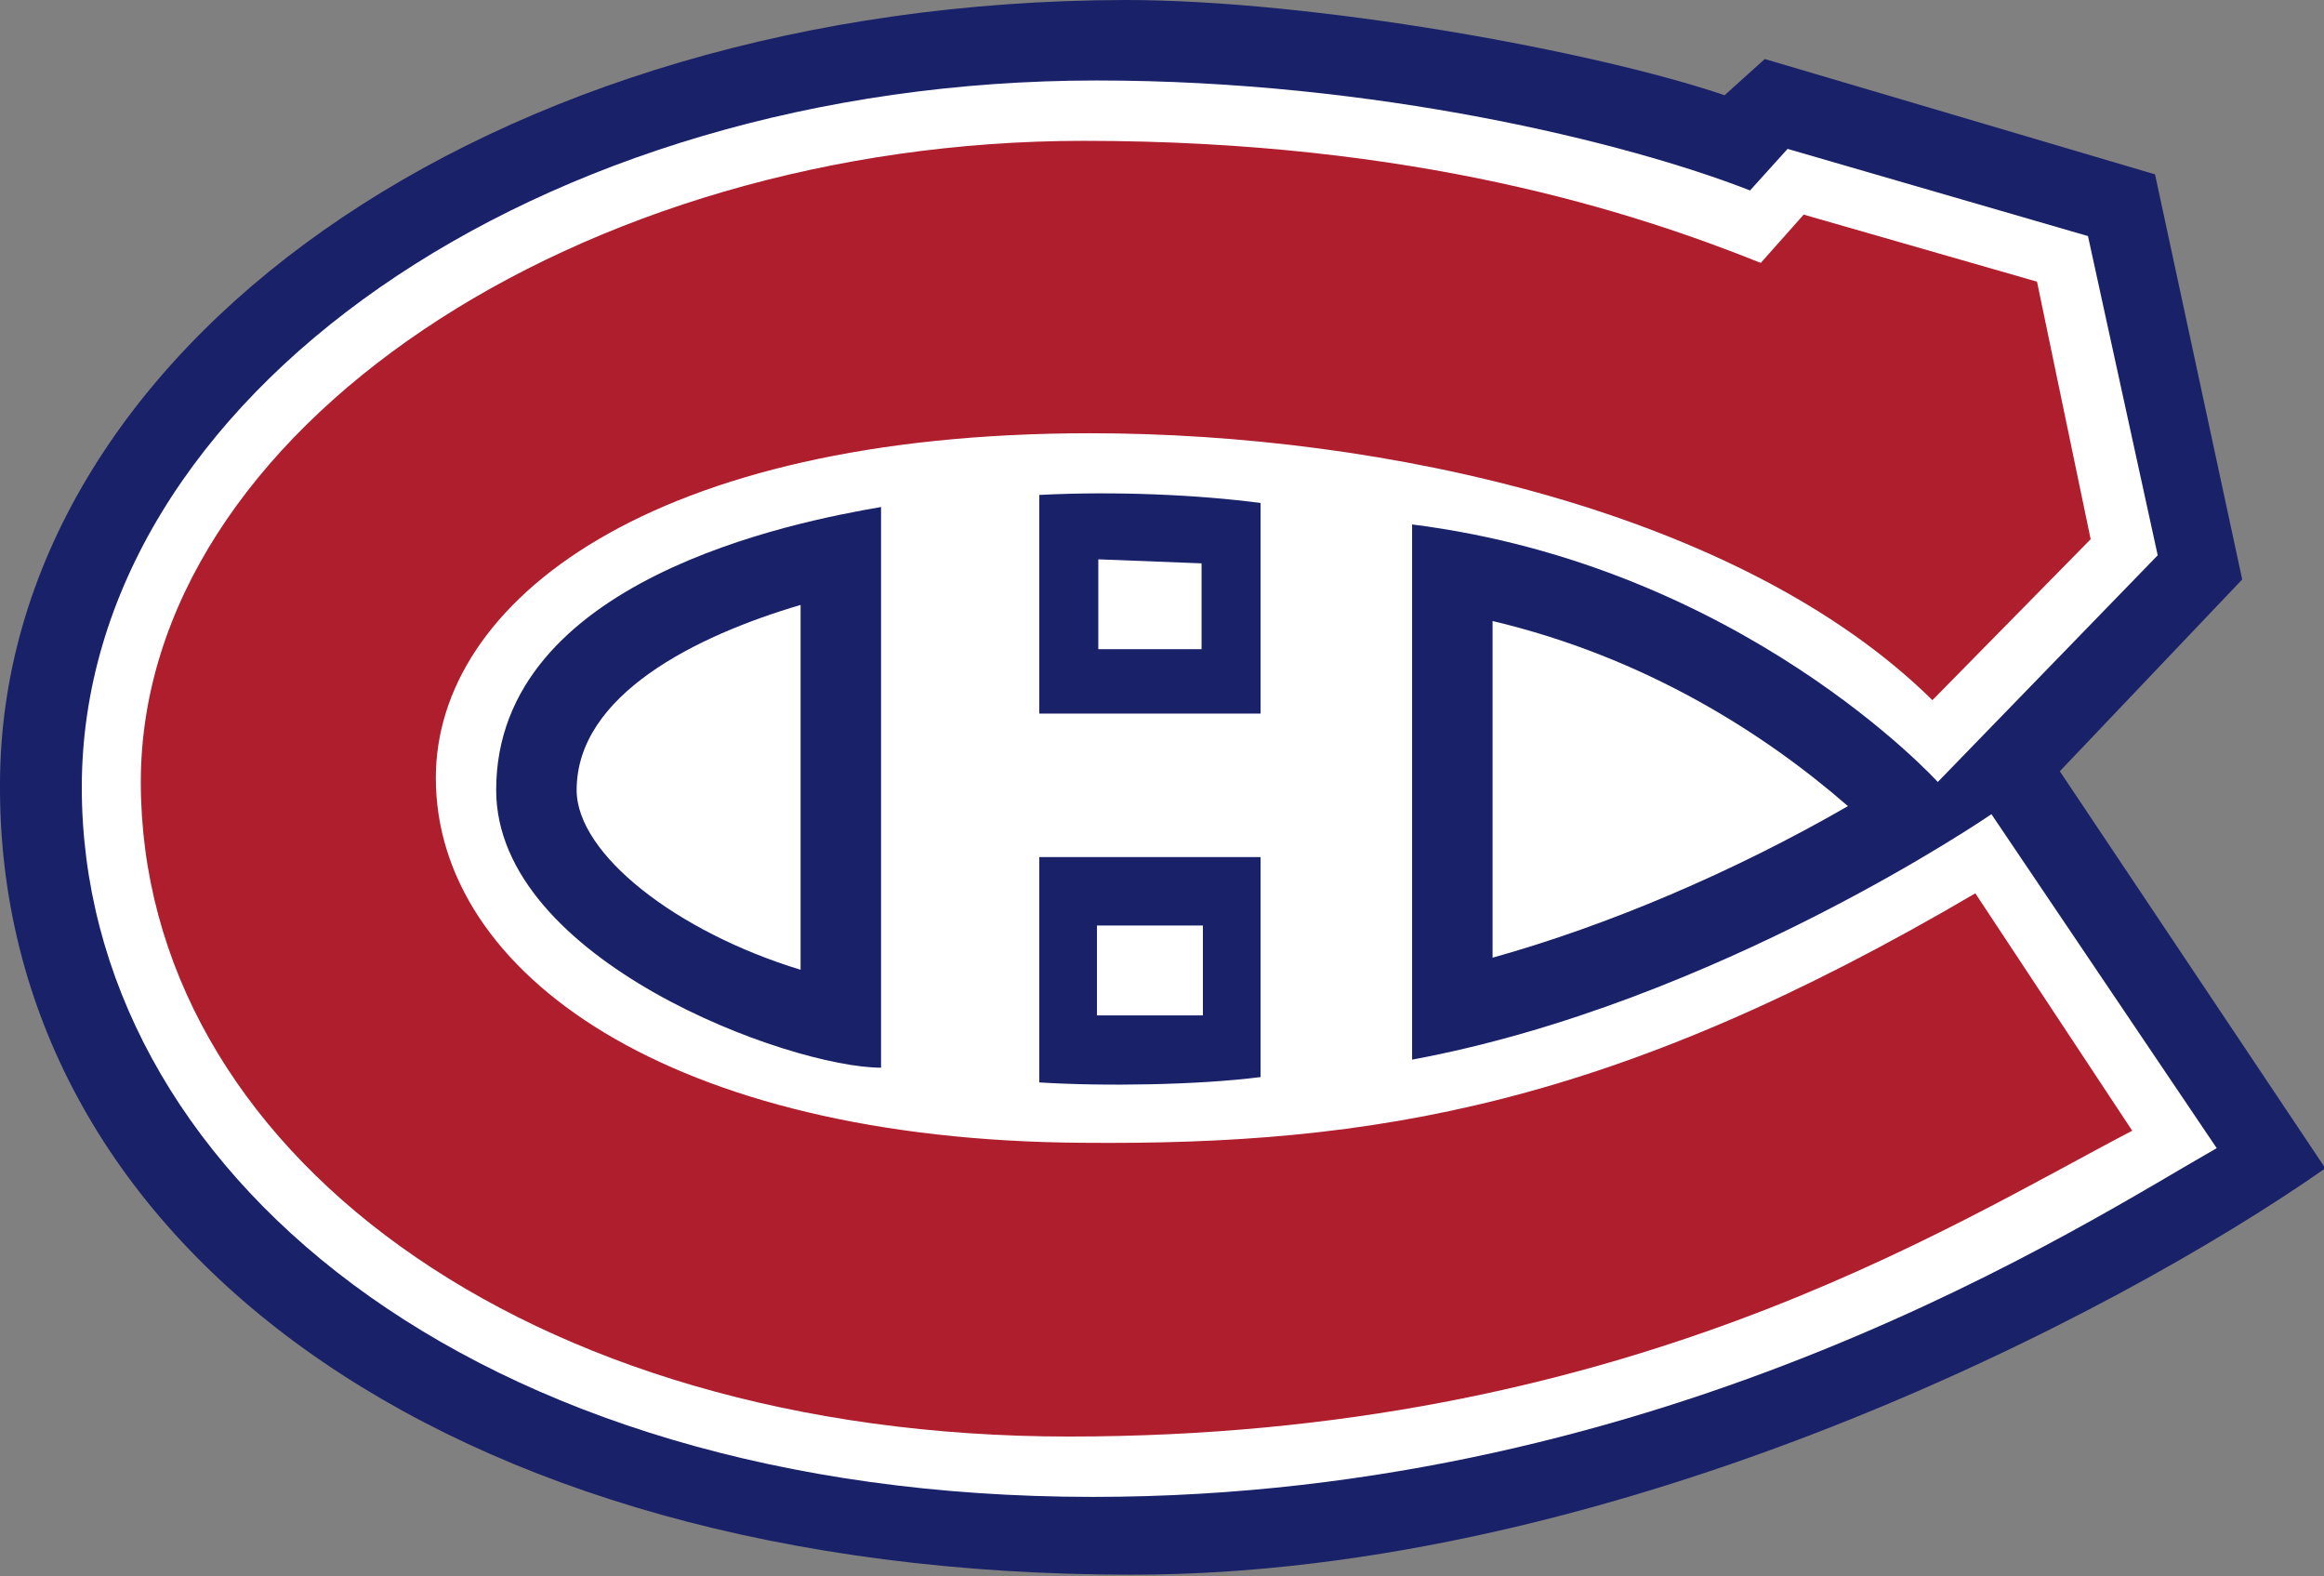 <?xml version="1.0" encoding="utf-8"?>
<!-- Generator: Adobe Illustrator 17.1.0, SVG Export Plug-In . SVG Version: 6.00 Build 0)  -->
<!DOCTYPE svg PUBLIC "-//W3C//DTD SVG 1.1//EN" "http://www.w3.org/Graphics/SVG/1.1/DTD/svg11.dtd">
<svg version="1.1" id="Layer_1" xmlns="http://www.w3.org/2000/svg" xmlns:xlink="http://www.w3.org/1999/xlink" x="0px" y="0px"
	 viewBox="0 0 173.3 117.5" enable-background="new 0 0 173.3 117.5" xml:space="preserve">
<rect x="0" y="0" width="173.3" height="117.5" fill="#808080" stroke="none"/>
<path fill="#192168" d="M153.6,57.5l13.6-14.3L160.7,13l-29.1-8.6l-3,2.7C118.9,3.8,98,0,83.9,0C36.3,0.1,0.1,26.2,0,58.4
	c-0.2,33.8,32.6,59,84.4,59c36.2,0,73.3-19.3,89-30.3L153.6,57.5z"/>
<path fill="#FFFFFF" d="M65.7,37.8v41.8c-6.8,0-28.7-8-28.7-20.7C37,43.2,59.3,38.9,65.7,37.8z M94,63.9v16.4
	c-4.7,0.6-11.7,0.7-16.5,0.4V63.9H94z M77.5,53.2V36.9c5.7-0.3,12,0,16.5,0.6v15.7H77.5z M148.5,60.7c0,0-20.5,14.1-43.2,18.3V39.1
	c24.6,3.1,39.2,19.2,39.2,19.2l16.4-16.9l-5.2-23.8l-22.4-6.5l-2.8,3.1C121.3,10.6,102.5,6,81.8,6C40.1,6,6.1,29.6,6.1,58.7
	c0,28.3,28.8,52.9,75.4,52.9c43,0,74.1-20.5,83.8-26L148.5,60.7z"/>
<path fill="#FFFFFF" d="M81.8,69h7.9v6.7h-7.9V69z M81.9,48.4h7.7V42l-7.7-0.3V48.4z M137.8,60.1c-6.2-5.4-15.1-11.1-26.5-13.8v25.1
	C119.9,69,129.3,65,137.8,60.1z M59.7,72.3V45.1C51.9,47.4,43,51.8,43,58.9C43,63.7,50.5,69.5,59.7,72.3z"/>
<path fill="#AF1E2D" d="M147.3,66.6c-26.9,15.8-44.8,18.8-66.6,18.6C50,85,32.5,72.6,32.5,58c0-13.2,16.1-25.7,48.8-25.7
	c22,0,48.6,5.9,62.8,19.9l11.8-12l-4-19.2l-17.4-5l-3.2,3.6c-9.5-3.8-25.7-9.1-50.5-9.1c-37.5,0-70.3,21.6-70.3,47.8
	c0,27.3,28.6,48.8,69.2,48.8c41.2,0,65.3-15.5,79.3-22.8L147.3,66.6z"/>
</svg>
